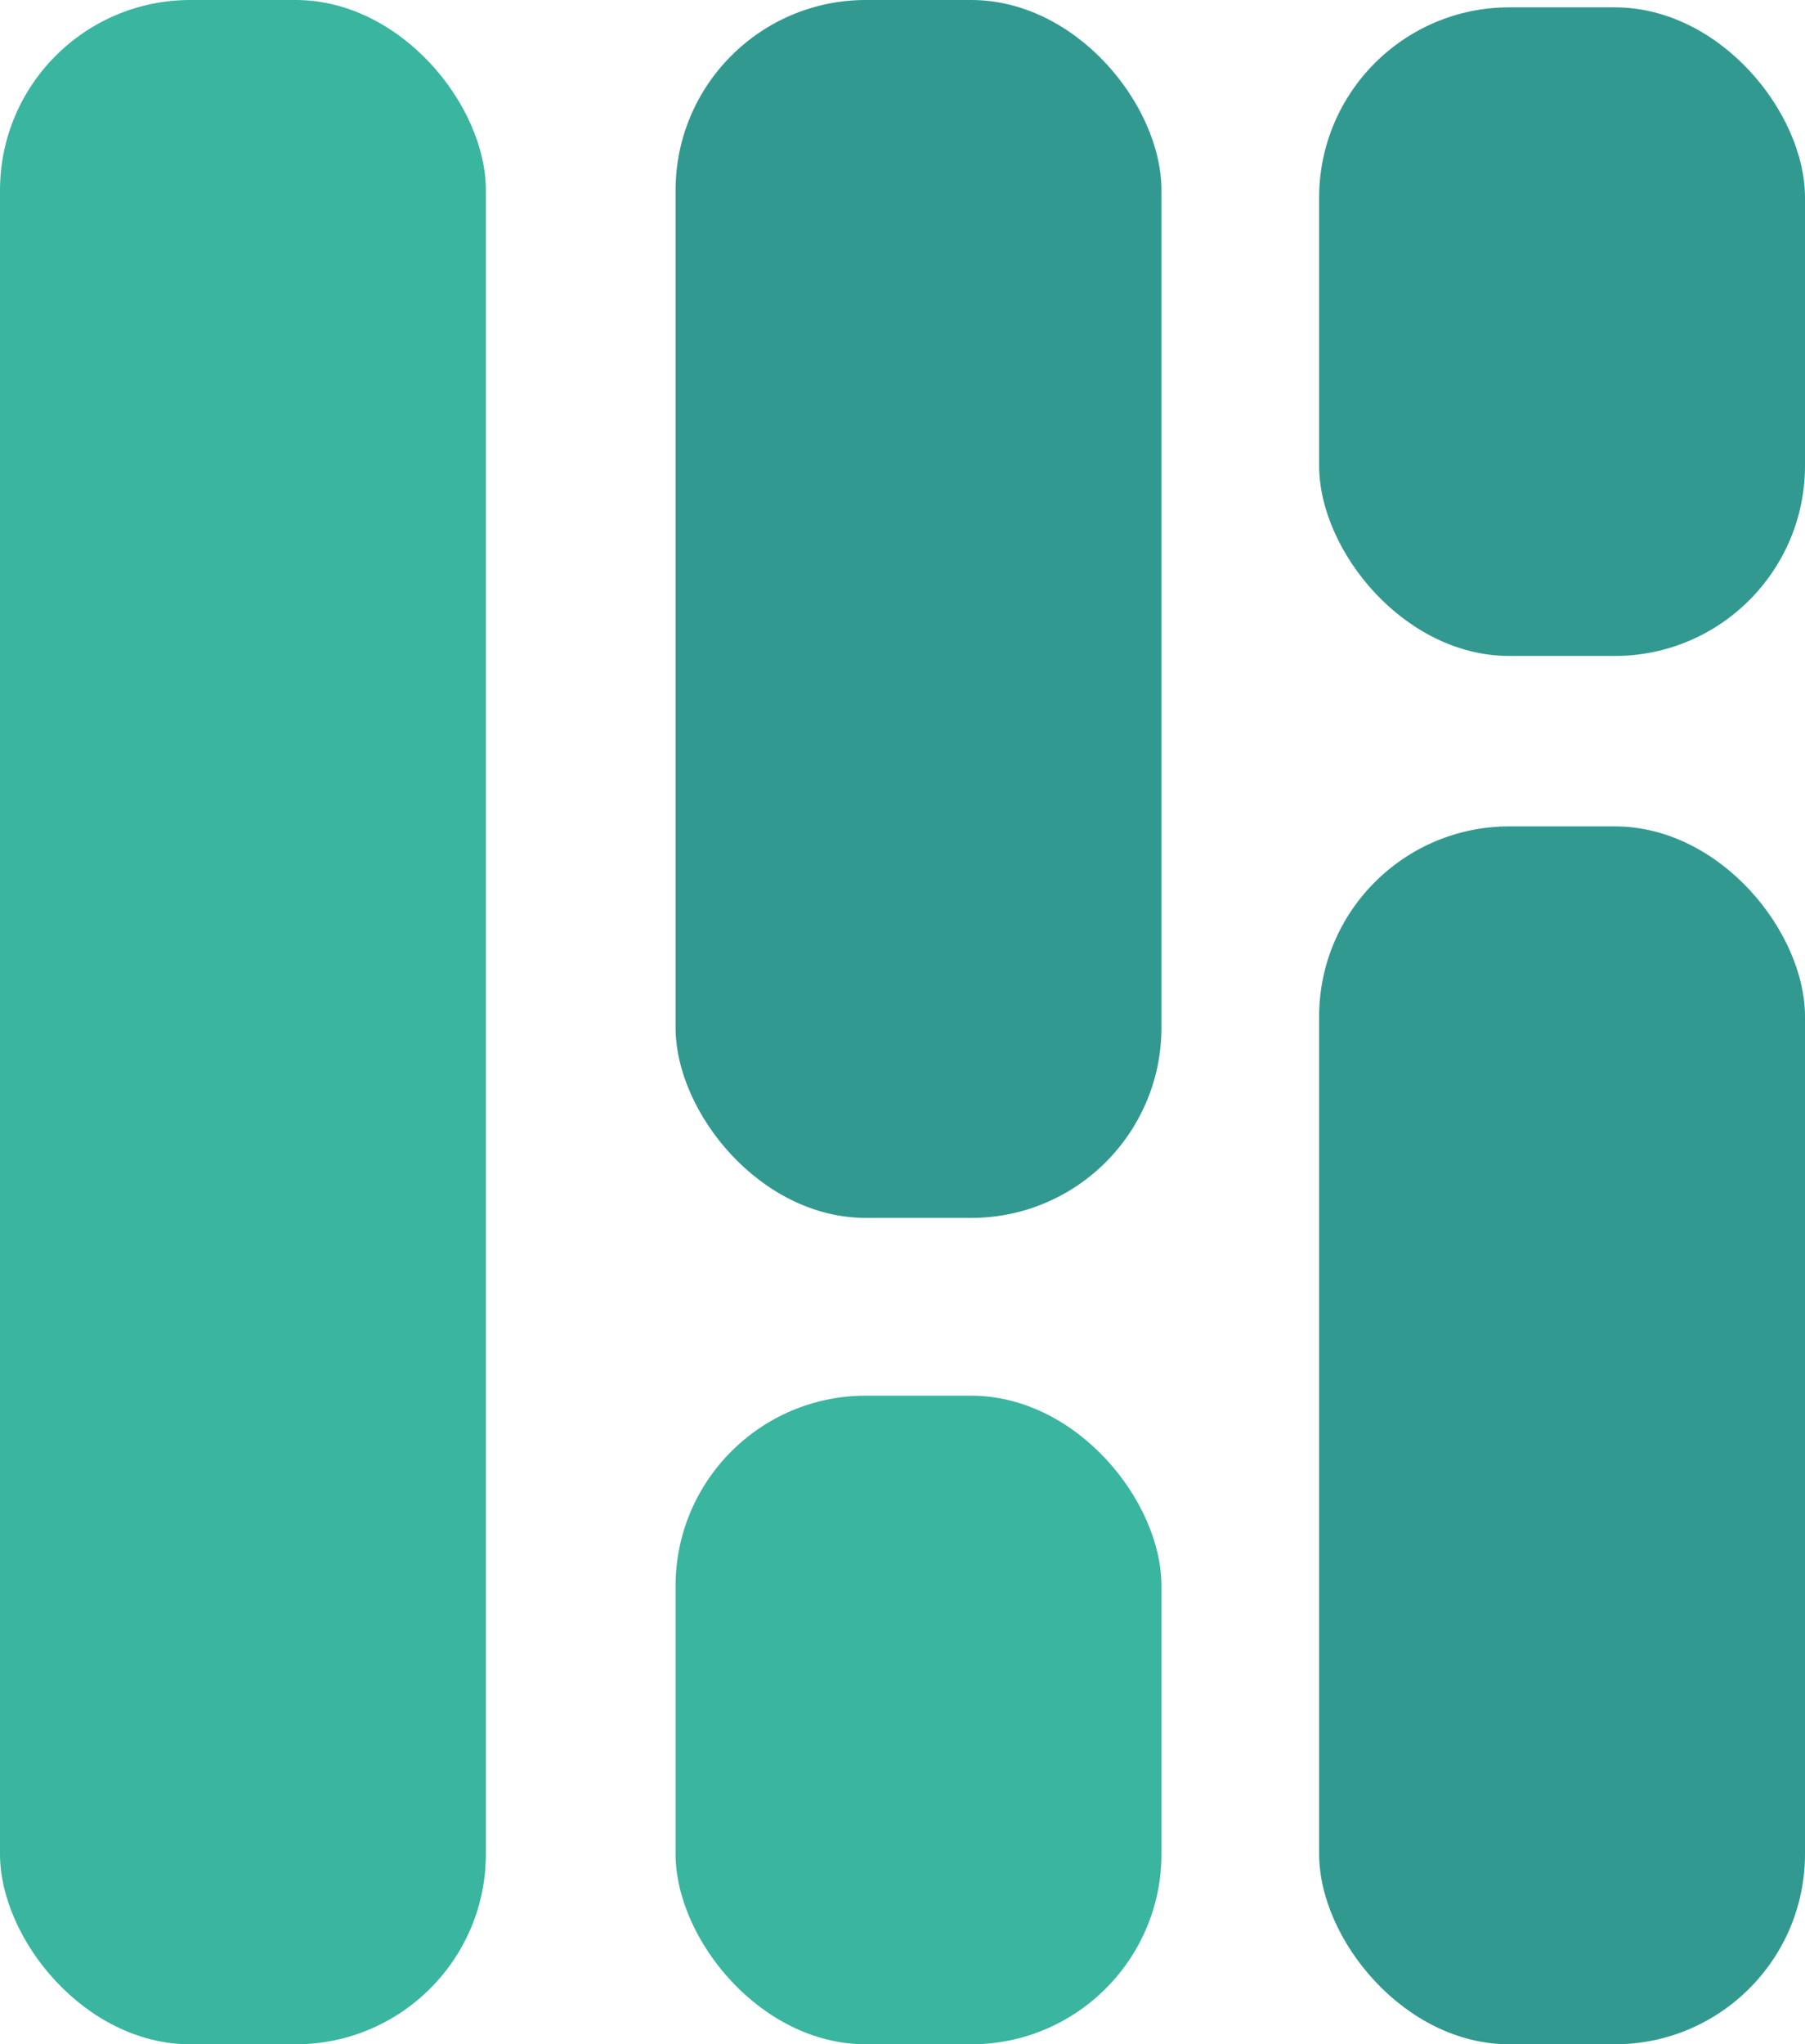 <svg xmlns="http://www.w3.org/2000/svg" viewBox="0 0 100.86 114.19"><defs><style>.cls-1{fill:#3ab5a0;}.cls-2{fill:#329991;}</style></defs><g id="Layer_2" data-name="Layer 2"><g id="Layer_1-2" data-name="Layer 1"><rect class="cls-1" width="27.15" height="114.19" rx="10.63"/><rect class="cls-2" x="37.75" width="27.15" height="68.03" rx="10.63"/><rect class="cls-1" x="37.75" y="77.96" width="27.15" height="36.23" rx="10.63"/><rect class="cls-2" x="73.71" y="46.16" width="27.15" height="68.03" rx="10.63"/><rect class="cls-2" x="73.71" y="0.41" width="27.15" height="36.23" rx="10.63"/></g></g></svg>